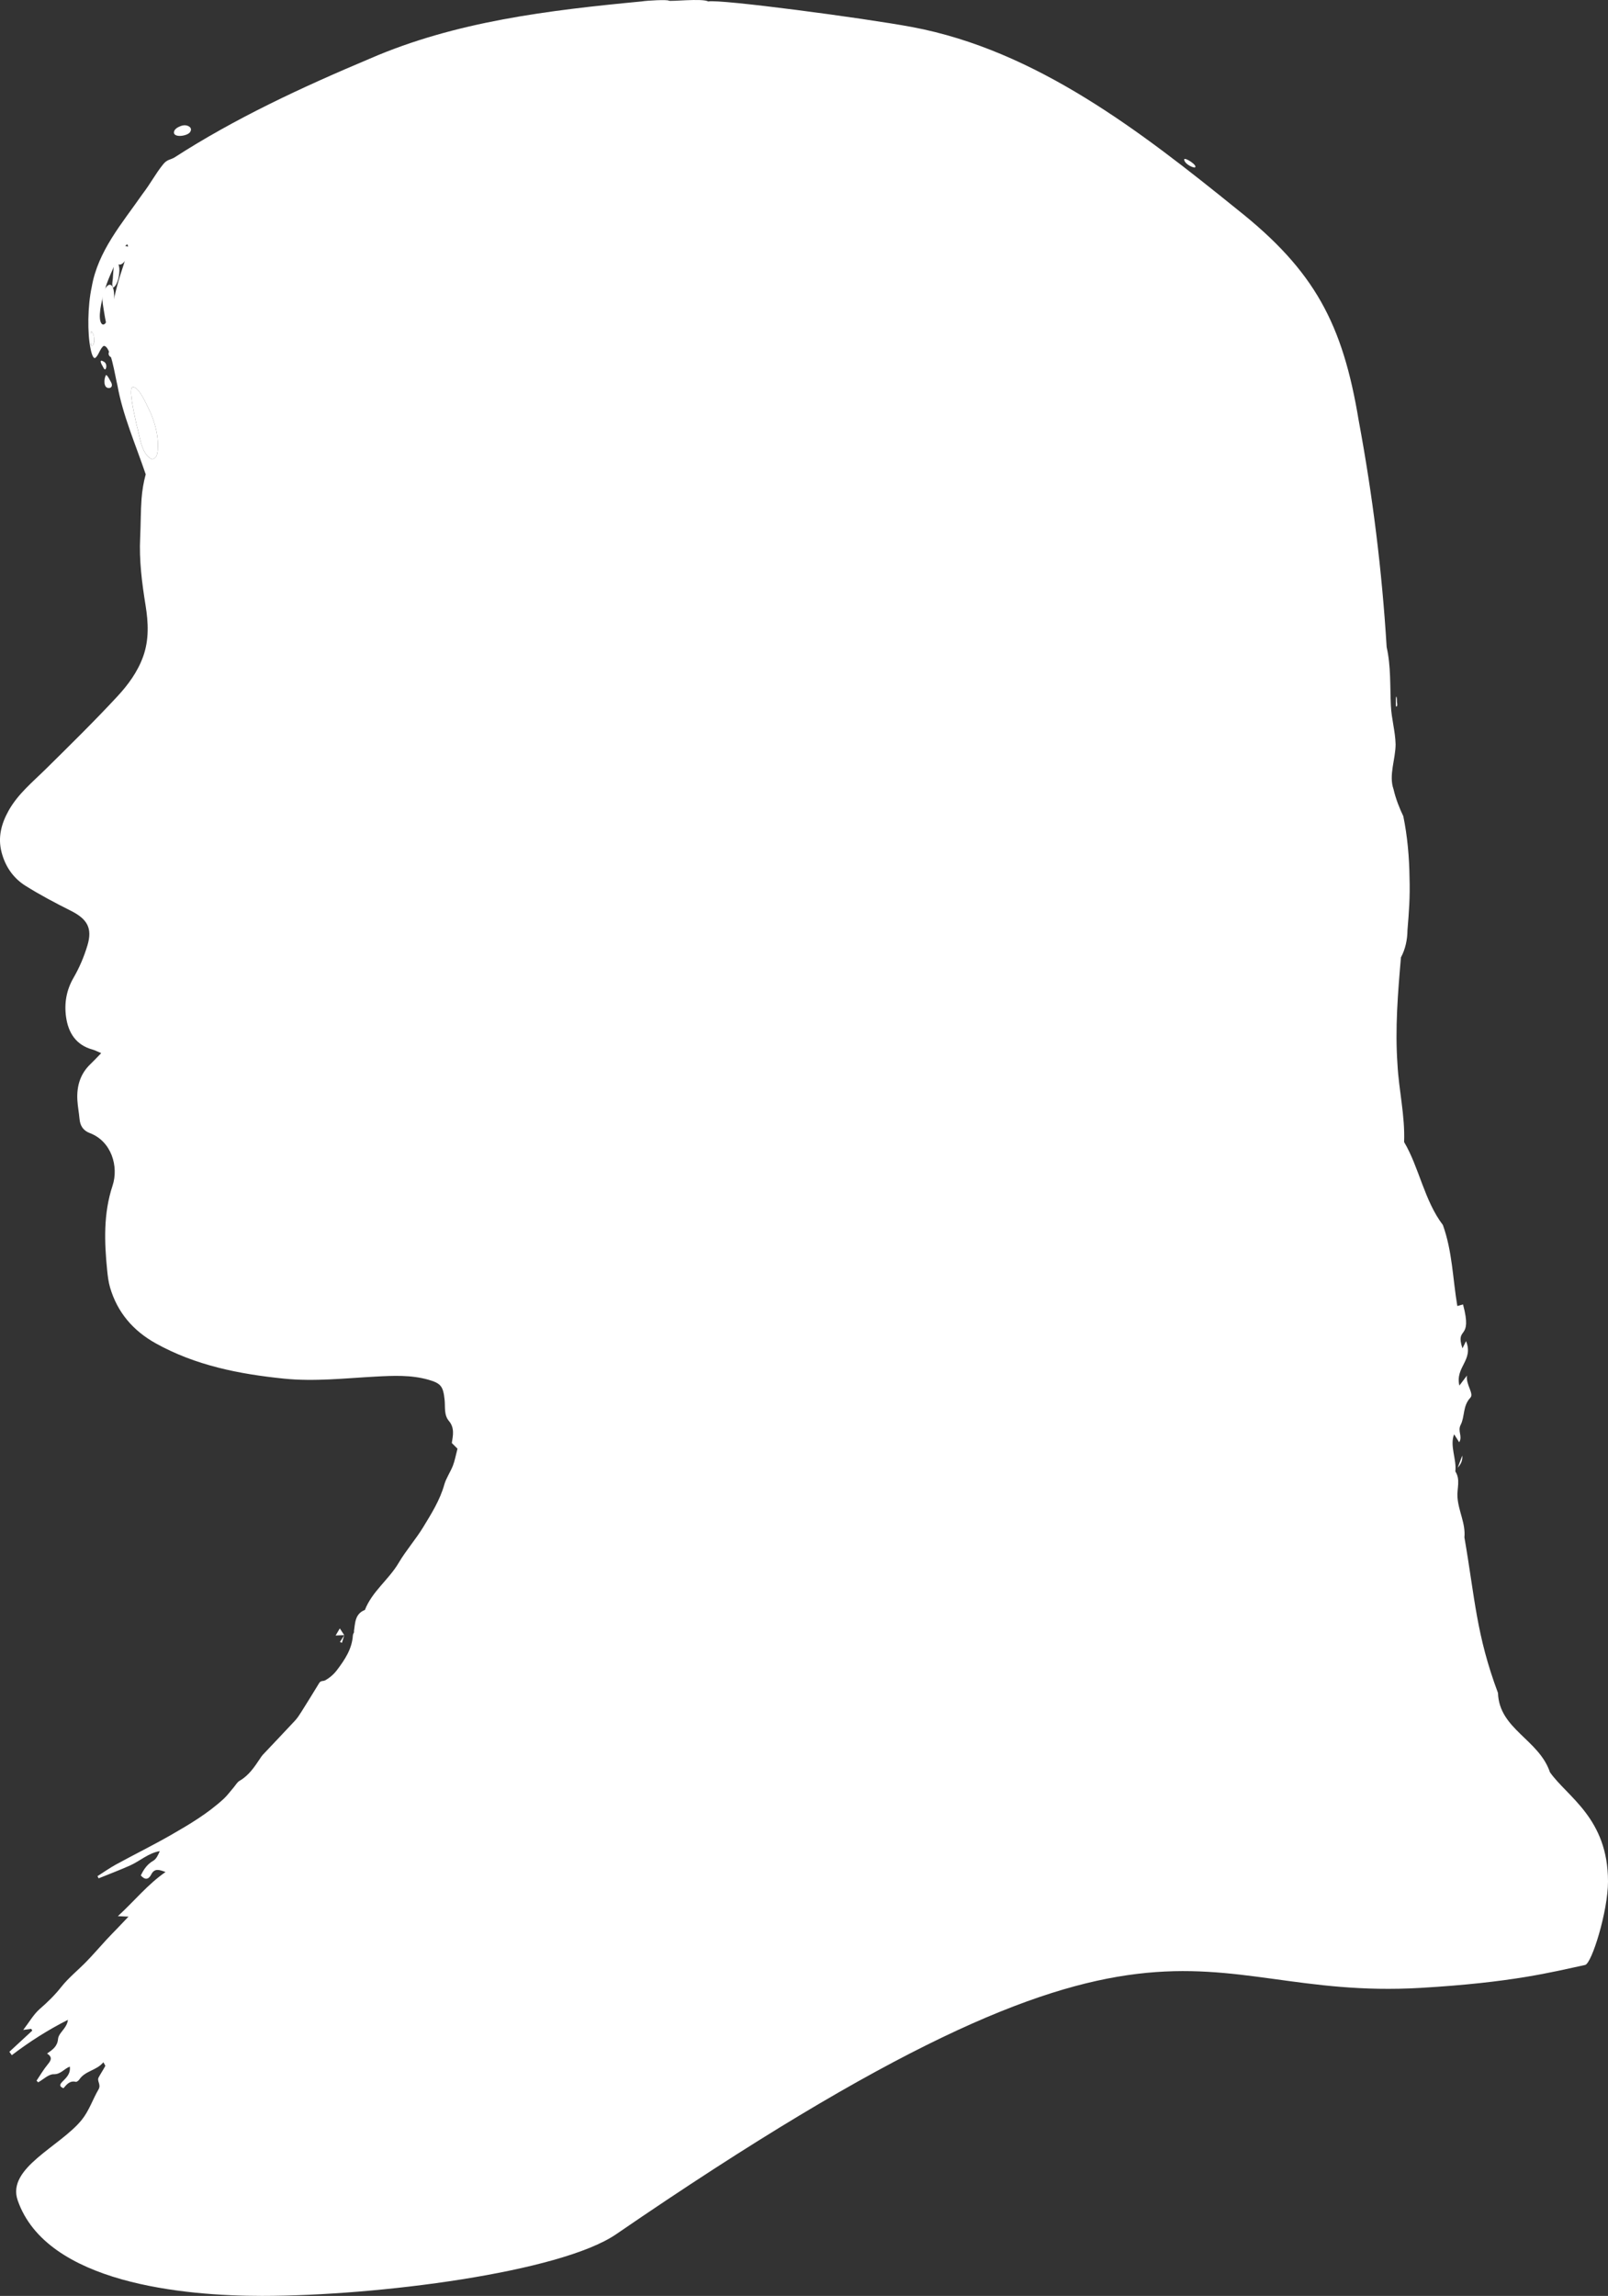 <?xml version="1.0" encoding="UTF-8"?> <svg xmlns="http://www.w3.org/2000/svg" id="Layer_2" viewBox="0 0 375.665 536.125"><rect x="0" y="0" width="375.665" height="536.125" fill="#333333" stroke="none"/><defs><style>.cls-1{fill:#fff;stroke-width:0px;}</style></defs><g id="Layer_1-2"><path class="cls-1" d="M42.535,29.329c-.794.252-2.061.806-1.879,1.809.39,1.092,3.394.529,3.802-.382.631-1.045-.782-1.682-1.71-1.466l-.212.039ZM80.435,381.833c-.338.533-.677,1.066-1.015,1.599.154.062.307.125.461.187.183-.591.367-1.182.55-1.773-.301-.457-.601-.915-1.046-1.592-.367.625-.589,1.002-.975,1.66.915-.047,1.481-.076,2.025-.081ZM24.753,87.589c-.506.855-.62,3.046.671,3.018.654.015.95-.606.515-1.361-.296-.471-.683-1.439-1.105-1.661l-.081.003ZM279.143,39.106c.838-.376-2.326-2.467-2.497-1.892.016.913,1.597,1.796,2.386,1.905l.112-.012ZM340.553,342.727q1.24-1.333,1.06-2.82c-.337.896-.609,1.62-1.06,2.82ZM24.635,86.223c.344-.426.29-1.464-.406-1.78-.982-.594-.803.149-.296.985.134.224.397.879.622.838l.08-.043ZM326.195,165.015c.431-.097.105-1.075.156-1.465.024-.406-.154-1.525-.239-.412.016.528-.033,1.381.023,1.801l.06.076Z"></path><path class="cls-1" d="M105.552,336.963c.293-1.776.677-3.543-.678-5.151-1.197-1.421-.825-3.271-1.003-4.929-.333-3.099-.8-3.854-3.806-4.703-4.043-1.142-8.173-.948-12.303-.727-7.139.382-14.283,1.206-21.43.478-10.425-1.062-20.626-3.06-29.935-8.235-5.285-2.938-8.967-7.209-10.684-13.048-.385-1.309-.544-2.7-.681-4.065-.667-6.637-.875-13.252,1.264-19.711,1.47-4.438-.224-10.352-5.305-12.278-1.573-.596-2.271-1.717-2.415-3.329-.13-1.459-.418-2.906-.501-4.365-.184-3.241.653-6.137,3.085-8.446.792-.752,1.532-1.56,2.479-2.53-.846-.354-1.43-.676-2.055-.848-3.85-1.057-5.621-3.929-6.141-7.546-.458-3.185.036-6.276,1.74-9.21,1.368-2.357,2.462-4.941,3.245-7.553,1.214-4.049-.054-6.174-3.882-8.093-3.609-1.81-7.199-3.699-10.615-5.845-2.846-1.788-4.703-4.495-5.566-7.823-.902-3.482-.056-6.644,1.631-9.679,2.18-3.922,5.619-6.702,8.744-9.786,5.636-5.563,11.294-11.115,16.678-16.918,2.493-2.686,4.723-5.709,6.011-9.277,1.425-3.945,1.226-7.967.581-11.974-.847-5.266-1.529-10.526-1.263-15.877.149-2.994.103-6.001.322-8.989.141-1.931.465-3.876.971-5.744-2.327-6.876-5.382-13.874-6.587-20.689-.609-2.401-1.579-9.477-3.241-9.292-.875.588-1.183,2.34-2.018,2.827-.352.115-.737-.665-1.038-2.187-.765-3.553-.682-10.079.272-14.393,1.44-8.401,7.092-14.858,11.787-21.612,2.248-2.977,3.087-4.811,4.899-7.044.93-1.124,1.478-.992,2.53-1.528,14.316-9.251,29.949-16.491,45.739-23.141C106.426,4.992,128.229,2.398,149.84.339c1.475-.239,6.101-.458,6.377-.19.322.265,7.88-.594,9.248.19,2.6-.587,36.171,3.845,47.623,5.974,29.005,5.451,53.397,24.369,76.026,42.654,18.018,14.275,24.575,26.637,28.309,49.229,3.271,17.587,5.438,35.009,6.532,52.921,1.01,4.452.765,9.025.988,13.65.13,3.047,1.027,5.984,1.101,9.022.003,3.45-1.65,7.231-.479,10.52.496,2.217,1.499,4.691,2.275,6.273.959,4.609,1.399,9.648,1.456,14.373.144,4.519-.133,8.065-.479,12.234-.023,2.274-.5,4.471-1.524,6.37-.72,8.32-1.4,16.624-.813,24.953.323,6.171,1.781,11.921,1.55,18.173,3.499,5.889,4.711,13.662,9.061,19.375,2.215,6.181,2.283,12.431,3.371,18.917.401-.111.765-.211,1.332-.368,2.335,8.66-1.89,4.912-.133,10.249.304-.609.48-.962.843-1.689,1.814,4.527-2.582,5.987-1.561,10.385.616-.813,1.024-1.353,1.77-2.338-.283,2.129,1.685,4.222.804,5.157-1.829,1.942-1.269,4.423-2.277,6.359-.768,1.476.517,2.69-.344,4.055-.381-.6-.738-1.163-1.18-1.858-1.081,2.633.622,5.854.282,8.67,1.249,1.917.353,3.988.498,5.981.205,3.254,1.935,6.137,1.623,9.414,2.467,14.244,2.764,22.753,7.843,36.337.278,8.474,9.56,10.837,12.14,18.512,4.06,5.778,13.563,10.748,13.563,25.511,0,6.937-3.797,19.154-5.34,19.488-7.798,1.685-17.104,4.114-38.462,5.359-55.336,3.228-58.639-31.121-187.909,57.517-13.001,8.915-55.684,14.408-82.766,14.408-18.049,0-50.346-2.889-57.061-22.332-2.613-7.567,9.949-12.547,14.972-18.782,1.731-2.148,2.549-4.763,3.904-7.079.695-1.187-.431-1.949.046-2.837.482-.899,1.058-1.747,1.537-2.647.064-.121-.199-.416-.441-.881-1.552,1.927-4.24,1.969-5.616,4.024-.175.261-.599.599-.822.546-1.427-.341-2.164.659-2.878,1.49-1.014-.386-.87-.877-.361-1.412.93-.979,2.05-1.855,1.845-3.631-1.349.5-2.103,1.811-3.771,1.779-1.194-.024-2.413,1.214-3.622,1.889-.128-.127-.256-.254-.384-.381.855-1.266,1.624-2.603,2.592-3.775.775-.939,1.225-1.704-.135-2.572,1.361-.922,2.43-1.7,2.569-3.427.078-.968,1.098-1.856,1.68-2.788.29-.465.55-.95.623-1.65-4.644,2.351-8.986,5.108-13.108,8.255-.19-.265-.379-.53-.569-.795,1.784-1.649,3.568-3.298,5.352-4.946-.087-.139-.173-.278-.26-.417-.441.063-.882.127-1.86.267,1.441-1.871,2.434-3.661,3.887-4.92,1.826-1.581,3.491-3.21,5.001-5.117,1.729-2.183,3.968-3.956,5.921-5.97,1.613-1.664,3.122-3.428,4.696-5.131.874-.947,1.787-1.858,2.679-2.788.687-.717,1.369-1.438,2.411-2.534-1.133-.051-1.71-.077-2.479-.112,3.856-3.527,6.967-7.435,11.136-10.308-1.39-.506-2.553-.983-3.337.564-.609,1.202-1.462,1.359-2.435.235.664-1.391,1.467-2.603,2.902-3.427.72-.413,1.14-1.35,1.522-2.254-2.682.463-4.607,2.31-6.923,3.347-2.417,1.082-4.902,2.013-7.357,3.01l-.272-.509c1.444-.916,2.842-1.915,4.339-2.732,4.257-2.323,8.612-4.469,12.818-6.877,4.317-2.472,8.605-5.031,12.299-8.42.881-.808,1.59-1.804,2.377-2.713.448-.517.799-1.201,1.358-1.522,2.179-1.248,3.488-3.25,4.824-5.247.192-.286.377-.584.612-.833,2.502-2.656,5.028-5.29,7.509-7.964.575-.619,1.045-1.346,1.498-2.065,1.411-2.237,2.802-4.486,4.176-6.747.347-.572.975-.4,1.309-.574,1.084-.568,2.101-1.455,2.845-2.444,1.81-2.405,3.504-4.91,3.703-8.081.02-.326.244-.64.374-.959,0,0-.147.166-.147.166.317-1.992.176-4.214,2.583-5.16,1.691-4.329,5.584-7.073,7.888-10.989,1.715-2.916,4.004-5.492,5.762-8.387,1.903-3.134,3.875-6.253,4.892-9.867.436-1.548,1.428-2.932,2.017-4.449.45-1.161.664-2.413,1.07-3.955M29.265,60.584c2.686-10.097-4.384,4.681-4.703,6.99-1.052,3.125-1.662,6.778-.905,7.897.271.435.664.43,1.044-.084,1.272-1.819,1.936-5.987,2.647-8.569.546-2.19,1.351-4.3,1.863-6.048l.054-.185ZM31,90.349c-.473.154-.463,1.406-.186,3.324.231,1.603.659,3.593,1.076,5.45.796,2.626,1.021,6.765,3.478,8.055,1.705.131,1.502-2.537,1.517-3.785-.095-2.305-.752-4.835-1.801-7.209-1.434-3.008-2.657-5.623-4.027-5.851l-.058.015ZM21.326,77.392c-.218.292-.107,1.294-.135,1.779.009.421-.062,1.567.258,1.647.934-.474.626-2.816-.068-3.439l-.056.012Z"></path><path class="cls-1" d="M26.248,83.525c-.787-.169-1.233-.974-.537-1.665.125-.11.787,1.68.621,1.656l-.084.009Z"></path><path class="cls-1" d="M31.058,90.333c1.366.219,2.595,2.849,4.027,5.851,1.05,2.374,1.707,4.904,1.801,7.209-.012,1.251.187,3.913-1.516,3.785-2.459-1.291-2.682-5.428-3.479-8.055-.417-1.857-.845-3.848-1.076-5.45-.277-1.918-.287-3.171.186-3.324l.058-.015Z"></path><path class="cls-1" d="M26.197,66.806c1.173,1.592-.06,8.793-1.084,9.295-.196-.062-.23-.298-.303-.531-.198-.874-.344-1.864-.502-2.764-.221-1.631-.732-3.342.018-4.937.303-.634,1.033-1.882,1.796-1.153l.074.09Z"></path><path class="cls-1" d="M27.175,61.147c-.461-1.276.076-3.357,1.634-3.648.5-.126,1.019-.037,1.321.382.538,1.001-1.641,5.373-2.891,3.412l-.064-.147Z"></path><path class="cls-1" d="M26.435,67.147c-.438-.616-.032-1.761-.051-2.546.135-1.446.153-3.288.638-3.484.665-.04.774.983.859,1.564.09,1.334-.309,3.769-1.385,4.469l-.061-.004Z"></path><path class="cls-1" d="M21.381,77.379c.604.624.784,1.903.547,2.736-.172.606-.47.886-.61.582-.166-.49-.12-1.009-.128-1.526.028-.483-.083-1.49.135-1.78l.056-.012Z"></path></g></svg> 